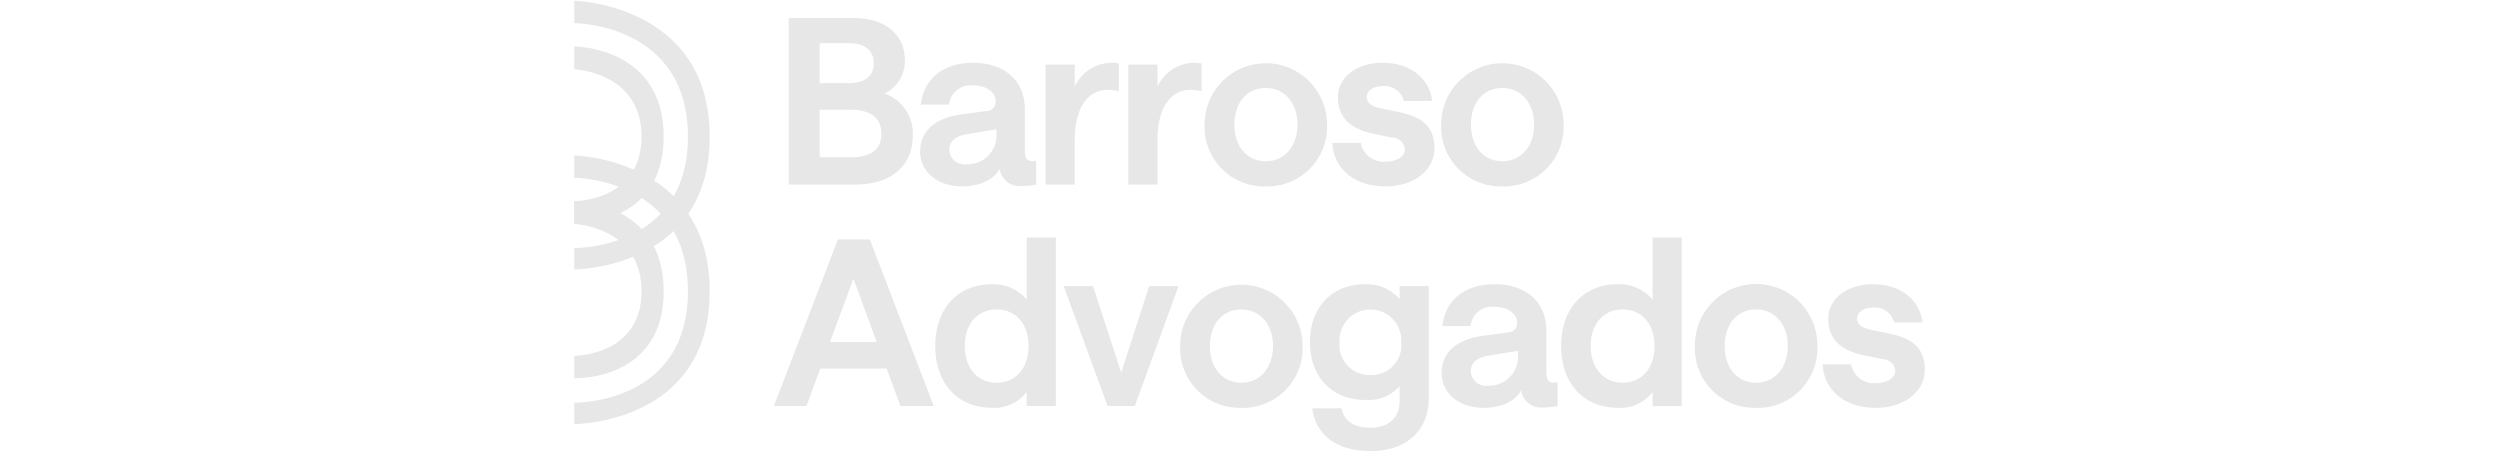 <svg height="49.858" viewBox="0 0 271.105 49.858" width="271.105" xmlns="http://www.w3.org/2000/svg" xmlns:xlink="http://www.w3.org/1999/xlink"><clipPath id="a"><path d="m0 0h271.105v49.858h-271.105z"/></clipPath><g clip-path="url(#a)" fill="#e7e7e7"><path d="M62.272,7.51s7.3,0.3,7.3,7.307-7.3,7-7.3,7v2.427s9.7,0.346,9.7-9.431-9.7-9.777-9.7-9.777V7.51Zm0-7.427S76.958,0.416,76.958,14.817s-14.687,14.4-14.687,14.4V26.893S74.6,27.123,74.6,14.817,62.272,2.51,62.272,2.51V0.083Z"/>
    <path  d="M62.272,24.282s7.3,0.3,7.3,7.307-7.3,7-7.3,7V41.02s9.7,0.346,9.7-9.431-9.7-9.777-9.7-9.777v2.47Zm0-7.427s14.687,0.333,14.687,14.734-14.687,14.4-14.687,14.4V43.665S74.6,43.9,74.6,31.589,62.272,19.282,62.272,19.282V16.855Z"/>
  <path d="M85.53,20.014h7.191c3.784,0,6.264-1.879,6.264-5.362a4.586,4.586,0,0,0-3.057-4.51,3.905,3.905,0,0,0,2.2-3.558c0-3.032-2.33-4.635-5.663-4.635H85.53V20.014ZM92.2,17.057H88.888V11.9H92.2c2.28,0,3.383.927,3.383,2.606S94.475,17.057,92.2,17.057ZM92.02,9.014H88.888V4.679H91.97c1.854,0,2.781.8,2.781,2.18C94.751,8.212,93.849,9.014,92.02,9.014Zm12.3,11.2c1.929,0,3.508-.752,4.084-1.9a2.182,2.182,0,0,0,2.456,1.854,8.8,8.8,0,0,0,1.5-.15V17.433a2.709,2.709,0,0,1-.426.05c-0.526,0-.8-0.326-0.8-1.052V11.845c0-3.082-2.179-5.036-5.612-5.036-3.258,0-5.362,1.754-5.663,4.535h3.057a2.332,2.332,0,0,1,2.606-2.08c1.528,0,2.455.8,2.455,1.754a1.019,1.019,0,0,1-1.052,1.027l-2.606.351c-2.882.376-4.535,1.779-4.535,4.059C99.787,18.636,101.691,20.214,104.322,20.214Zm0.526-2.405a1.65,1.65,0,0,1-1.9-1.5c0-.952.626-1.553,1.9-1.754l3.207-.526V14.4A3.119,3.119,0,0,1,104.848,17.809Zm16.487-7.918V6.884a4.783,4.783,0,0,0-.877-0.075,4.431,4.431,0,0,0-3.909,2.581V7.009h-3.157v13h3.157V15.228c0-3.909,1.7-5.487,3.533-5.487A6.53,6.53,0,0,1,121.335,9.891Zm8.97,0V6.884a4.783,4.783,0,0,0-.877-0.075,4.431,4.431,0,0,0-3.909,2.581V7.009h-3.157v13h3.157V15.228c0-3.909,1.7-5.487,3.533-5.487A6.53,6.53,0,0,1,130.305,9.891Zm6.966,10.323a6.471,6.471,0,0,0,6.64-6.715,6.64,6.64,0,1,0-13.28,0A6.456,6.456,0,0,0,137.271,20.214Zm0-2.731c-2.08,0-3.408-1.629-3.408-3.984,0-2.33,1.328-3.959,3.408-3.959,2,0,3.432,1.6,3.432,3.959S139.3,17.483,137.271,17.483Zm12.954,2.731c3.207,0,5.337-1.854,5.337-4.109,0-2.656-1.7-3.508-3.909-3.959l-2.03-.426c-0.852-.175-1.4-0.551-1.4-1.178,0-.752.727-1.2,1.729-1.2a2.134,2.134,0,0,1,2.28,1.6h3.082c-0.326-2.581-2.531-4.134-5.362-4.134-3.007,0-4.861,1.7-4.861,3.733,0,2.556,1.829,3.533,3.834,3.959l2.029,0.426a1.4,1.4,0,0,1,1.4,1.253c0,0.8-.877,1.353-2.13,1.353a2.51,2.51,0,0,1-2.656-2.03h-3.082C144.612,18.285,146.867,20.214,150.225,20.214Zm12.7,0a6.471,6.471,0,0,0,6.64-6.715,6.64,6.64,0,1,0-13.28,0A6.456,6.456,0,0,0,162.928,20.214Zm0-2.731c-2.08,0-3.408-1.629-3.408-3.984,0-2.33,1.328-3.959,3.408-3.959,2,0,3.433,1.6,3.433,3.959S164.958,17.483,162.928,17.483Zm-79,26.543h3.533l1.5-4.059h7.191l1.5,4.059h3.609L94.325,25.96H90.867Zm6.089-6.941,2.531-6.865,2.531,6.865H90.015Zm17.614,7.141a4.374,4.374,0,0,0,3.709-1.729v1.529H114.5V25.76h-3.157V32.5a4.693,4.693,0,0,0-3.759-1.679c-3.808,0-6.164,2.731-6.164,6.69S103.746,44.226,107.629,44.226ZM108.08,41.5c-2.079,0-3.457-1.6-3.457-3.984s1.378-3.959,3.457-3.959,3.458,1.579,3.458,3.959C111.538,39.917,110.16,41.5,108.08,41.5Zm12.027,2.531h2.957l4.736-13h-3.182l-3.032,9.371-3.057-9.371h-3.182Zm14.508,0.2a6.471,6.471,0,0,0,6.64-6.715,6.64,6.64,0,1,0-13.28,0A6.456,6.456,0,0,0,134.615,44.226Zm0-2.731c-2.08,0-3.408-1.629-3.408-3.984,0-2.33,1.328-3.959,3.408-3.959,2,0,3.433,1.6,3.433,3.959S136.644,41.5,134.615,41.5Zm14.006,7.417c3.859,0,6.314-2.18,6.314-5.738V31.021h-3.157V32.45a4.667,4.667,0,0,0-3.708-1.629c-3.683,0-6.014,2.531-6.014,6.289,0,3.733,2.331,6.264,6.089,6.264a4.491,4.491,0,0,0,3.633-1.5V43.5c0,1.8-1.2,2.882-3.157,2.882-1.8,0-2.957-.8-3.132-2.1h-3.182C142.708,47.308,145.088,48.912,148.621,48.912Zm0-8.244a3.252,3.252,0,0,1-3.357-3.558,3.351,3.351,0,1,1,6.69,0A3.234,3.234,0,0,1,148.621,40.668Zm12.252,3.558c1.93,0,3.508-.752,4.085-1.9a2.181,2.181,0,0,0,2.455,1.854,8.8,8.8,0,0,0,1.5-.15V41.445a2.728,2.728,0,0,1-.426.05c-0.526,0-.8-0.326-0.8-1.052V35.857c0-3.082-2.18-5.036-5.613-5.036-3.257,0-5.362,1.754-5.663,4.535h3.057a2.332,2.332,0,0,1,2.606-2.08c1.529,0,2.456.8,2.456,1.754a1.019,1.019,0,0,1-1.053,1.027l-2.606.351c-2.881.376-4.535,1.779-4.535,4.059C156.338,42.648,158.242,44.226,160.873,44.226Zm0.527-2.406a1.651,1.651,0,0,1-1.905-1.5c0-.952.627-1.554,1.905-1.754l3.207-.526v0.376A3.119,3.119,0,0,1,161.4,41.821Zm14.106,2.406a4.375,4.375,0,0,0,3.709-1.729v1.529h3.157V25.76h-3.157V32.5a4.693,4.693,0,0,0-3.759-1.679c-3.809,0-6.164,2.731-6.164,6.69S171.622,44.226,175.506,44.226Zm0.451-2.731c-2.08,0-3.458-1.6-3.458-3.984s1.378-3.959,3.458-3.959,3.458,1.579,3.458,3.959C179.415,39.917,178.037,41.5,175.957,41.5Zm14.483,2.731a6.471,6.471,0,0,0,6.64-6.715,6.641,6.641,0,1,0-13.281,0A6.457,6.457,0,0,0,190.44,44.226Zm0-2.731c-2.08,0-3.408-1.629-3.408-3.984,0-2.33,1.328-3.959,3.408-3.959,2,0,3.432,1.6,3.432,3.959S192.469,41.5,190.44,41.5Zm12.954,2.731c3.207,0,5.337-1.854,5.337-4.109,0-2.656-1.7-3.508-3.909-3.959l-2.03-.426c-0.852-.175-1.4-0.551-1.4-1.178,0-.752.727-1.2,1.729-1.2a2.134,2.134,0,0,1,2.28,1.6h3.082c-0.326-2.581-2.531-4.134-5.362-4.134-3.007,0-4.861,1.7-4.861,3.733,0,2.556,1.829,3.533,3.833,3.959l2.03,0.426a1.4,1.4,0,0,1,1.4,1.253c0,0.8-.877,1.353-2.129,1.353a2.512,2.512,0,0,1-2.657-2.03h-3.082C197.781,42.3,200.036,44.226,203.394,44.226Z"/>
</g></svg>
